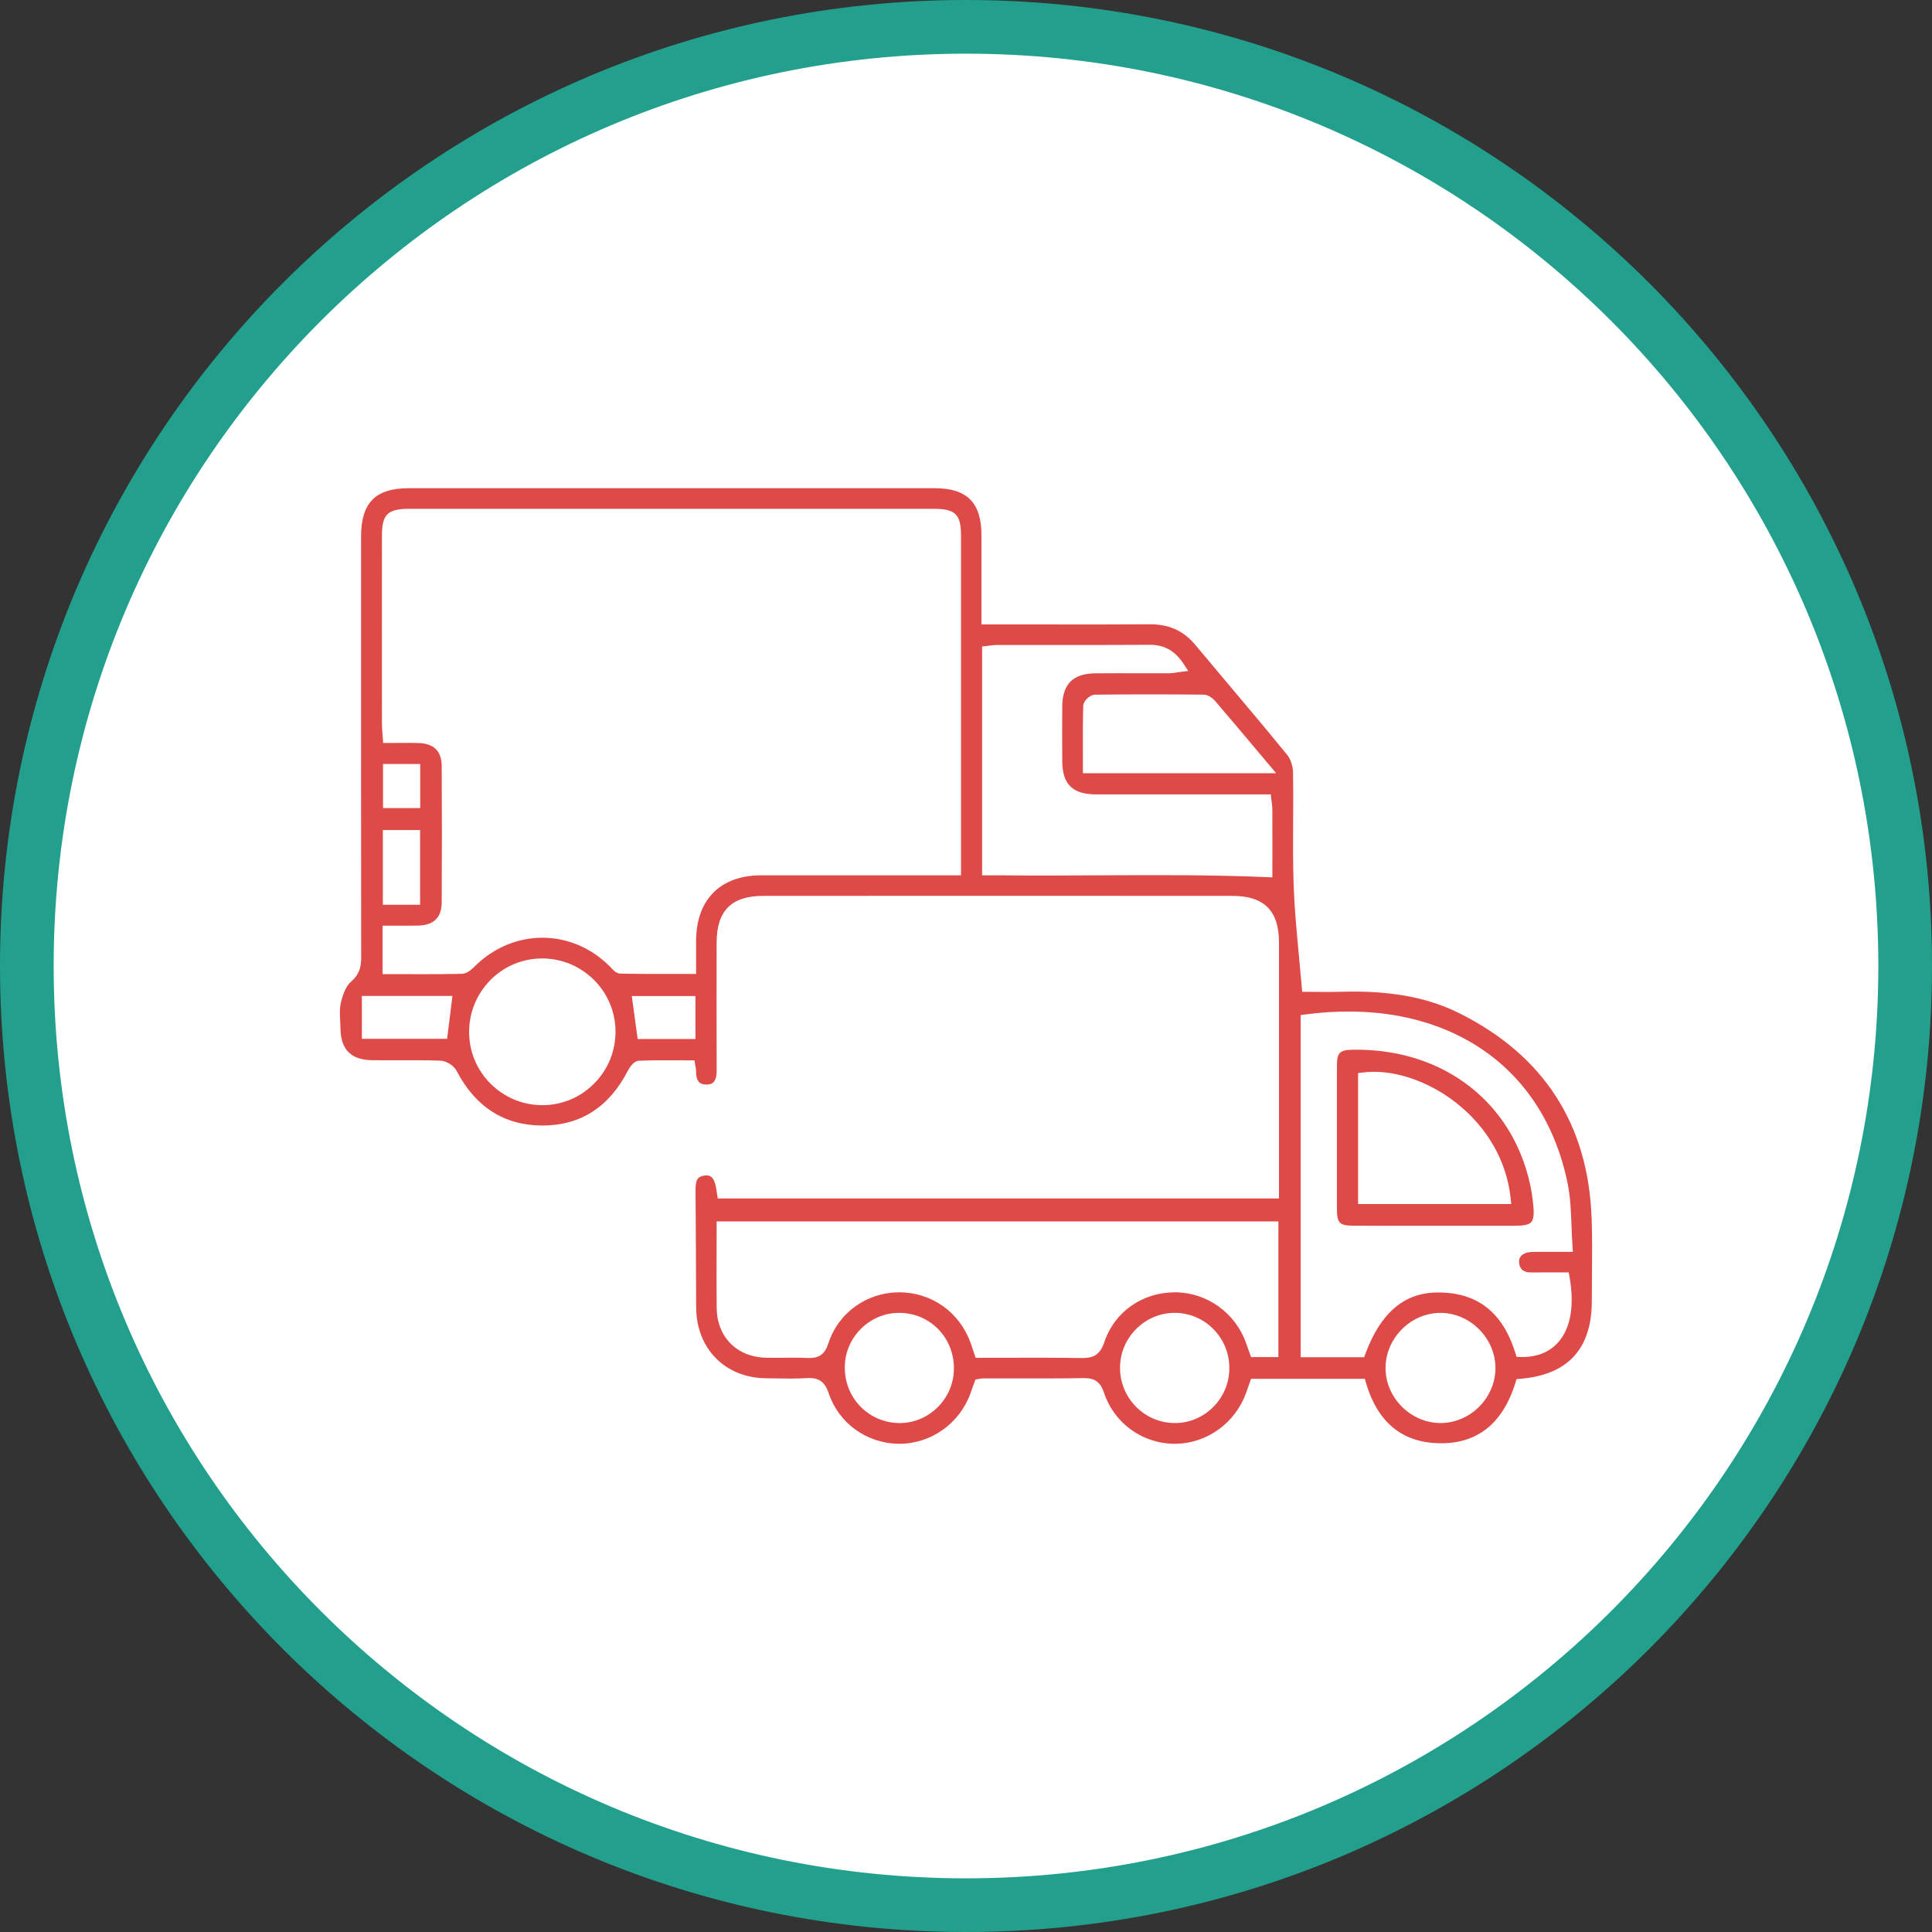 <svg width="72" height="72" viewBox="0 0 72 72" fill="none" xmlns="http://www.w3.org/2000/svg">
<rect x="0" y="0" width="72" height="72" fill="#333333" stroke="none"/>
<path d="M71 36C71 55.33 55.33 71 36 71C16.67 71 1 55.33 1 36C1 16.67 16.67 1 36 1C55.33 1 71 16.67 71 36Z" fill="white"/>
<path d="M70 36C70 17.222 54.778 2 36 2C17.222 2 2 17.222 2 36C2 54.778 17.222 70 36 70C54.778 70 70 54.778 70 36ZM72 36C72 55.882 55.882 72 36 72C16.118 72 0 55.882 0 36C0 16.118 16.118 0 36 0C55.882 0 72 16.118 72 36Z" fill="#22A08D"/>
<path d="M59.314 45.39C59.19 41.903 57.536 39.338 54.396 37.765C53.19 37.161 51.78 36.906 49.958 36.961C49.655 36.97 49.356 36.967 49.067 36.964C48.941 36.963 48.818 36.962 48.7 36.962H48.528L48.514 36.79C48.48 36.388 48.443 35.99 48.406 35.604C48.322 34.721 48.244 33.885 48.212 33.033C48.182 32.217 48.187 31.39 48.191 30.588C48.195 29.998 48.198 29.387 48.188 28.789C48.184 28.551 48.097 28.289 47.974 28.137C47.183 27.168 46.363 26.194 45.57 25.253C45.225 24.843 44.879 24.432 44.536 24.022C44.106 23.508 43.56 23.263 42.869 23.266C41.548 23.275 40.205 23.273 38.906 23.271C38.378 23.271 37.85 23.27 37.321 23.27H36.575V22.06C36.575 21.335 36.575 20.637 36.575 19.938C36.575 18.733 36.038 18.195 34.837 18.194C28.304 18.193 21.77 18.194 15.237 18.194C13.989 18.194 13.457 18.734 13.456 20.001V21.427C13.456 26.102 13.455 30.937 13.46 35.692C13.46 36.033 13.394 36.316 13.073 36.594C12.917 36.729 12.787 37.002 12.7 37.383C12.654 37.584 12.665 37.805 12.677 38.039C12.682 38.135 12.687 38.231 12.688 38.325C12.698 39.114 13.083 39.502 13.869 39.511C14.198 39.515 14.533 39.514 14.858 39.513C15.367 39.512 15.893 39.51 16.411 39.527C16.636 39.535 16.913 39.71 17.017 39.91C17.719 41.251 18.785 41.936 20.188 41.945C20.197 41.945 20.207 41.945 20.215 41.945C21.63 41.945 22.7 41.26 23.396 39.907C23.453 39.797 23.607 39.538 23.82 39.53C24.304 39.511 24.793 39.514 25.266 39.516C25.418 39.516 25.57 39.517 25.722 39.517H25.883L25.907 39.677C25.914 39.718 25.919 39.749 25.924 39.776C25.933 39.828 25.941 39.869 25.94 39.916C25.937 40.049 25.955 40.228 26.054 40.328C26.116 40.39 26.204 40.419 26.333 40.418C26.528 40.415 26.71 40.349 26.708 39.892C26.702 38.34 26.704 36.762 26.706 35.235V35.131C26.708 33.942 27.258 33.388 28.44 33.387C33.987 33.384 39.707 33.384 45.925 33.387C47.111 33.387 47.663 33.938 47.664 35.121C47.664 37.247 47.664 39.373 47.664 41.499V44.664H26.748L26.712 44.429C26.705 44.386 26.701 44.355 26.696 44.324C26.662 44.088 26.594 43.926 26.5 43.855C26.439 43.809 26.358 43.794 26.25 43.81C25.986 43.849 25.916 43.975 25.92 44.395C25.929 45.27 25.932 46.16 25.936 47.02C25.938 47.59 25.941 48.161 25.944 48.73C25.955 50.26 27.019 51.342 28.532 51.364L28.802 51.368C29.219 51.376 29.65 51.383 30.069 51.358C30.1 51.356 30.13 51.355 30.159 51.355C30.543 51.355 30.75 51.52 30.883 51.921C31.253 53.037 32.302 53.794 33.494 53.805C33.503 53.805 33.511 53.805 33.519 53.805C34.696 53.805 35.759 53.052 36.167 51.925C36.203 51.827 36.237 51.729 36.27 51.637L36.351 51.41L36.462 51.393C36.486 51.389 36.506 51.385 36.522 51.382C36.558 51.376 36.587 51.37 36.624 51.37C36.983 51.37 37.344 51.37 37.703 51.37C38.581 51.372 39.489 51.373 40.381 51.358C40.39 51.358 40.399 51.358 40.408 51.358C40.811 51.358 41.012 51.51 41.146 51.912C41.526 53.046 42.582 53.805 43.778 53.805C43.783 53.805 43.789 53.805 43.794 53.805C44.98 53.799 46.045 53.029 46.445 51.89L46.623 51.385H50.863L50.902 51.521C51.319 52.961 52.204 53.722 53.531 53.782C55.007 53.85 55.998 53.088 56.48 51.517L56.517 51.395L56.645 51.384C58.42 51.245 59.322 50.272 59.322 48.491C59.322 48.173 59.324 47.853 59.328 47.535C59.335 46.831 59.341 46.102 59.316 45.389L59.314 45.39ZM16.663 38.712H13.486V37.116H16.861L16.663 38.712ZM22.15 40.372C21.639 40.893 20.957 41.182 20.231 41.186H20.215C19.491 41.186 18.811 40.907 18.295 40.398C17.775 39.886 17.487 39.202 17.483 38.474C17.479 37.742 17.758 37.052 18.269 36.532C18.78 36.011 19.462 35.723 20.189 35.719C20.195 35.719 20.199 35.719 20.205 35.719C21.705 35.719 22.929 36.933 22.938 38.431C22.942 39.162 22.663 39.851 22.152 40.372H22.15ZM25.916 38.72H23.764L23.545 37.12H25.916V38.72ZM35.813 32.621H33.078C31.503 32.621 29.929 32.62 28.354 32.621C26.847 32.622 25.945 33.532 25.942 35.055C25.942 35.274 25.942 35.493 25.942 35.733V36.295H25.754C25.552 36.295 25.351 36.295 25.151 36.295C24.455 36.296 23.797 36.298 23.125 36.284C22.97 36.281 22.858 36.159 22.767 36.06C22.749 36.04 22.731 36.021 22.713 36.003C21.294 34.596 19.142 34.594 17.708 35.998C17.591 36.113 17.413 36.288 17.208 36.292C16.737 36.303 16.273 36.305 15.797 36.305C15.577 36.305 15.354 36.305 15.128 36.304C14.903 36.304 14.676 36.303 14.446 36.303H14.258V34.496H14.446C14.57 34.496 14.692 34.496 14.813 34.497C15.078 34.498 15.326 34.499 15.579 34.494C16.161 34.483 16.457 34.194 16.461 33.636C16.471 31.957 16.471 30.246 16.461 28.551C16.457 27.987 16.17 27.706 15.583 27.69C15.343 27.683 15.098 27.685 14.84 27.687C14.716 27.687 14.588 27.689 14.454 27.689H14.278L14.267 27.512C14.263 27.453 14.258 27.395 14.254 27.339C14.243 27.218 14.234 27.103 14.234 26.984C14.232 24.644 14.231 22.305 14.234 19.965C14.234 19.169 14.444 18.963 15.249 18.962C21.764 18.962 28.28 18.962 34.795 18.962C35.604 18.962 35.814 19.168 35.814 19.96C35.814 23.028 35.814 26.096 35.814 29.163V32.618L35.813 32.621ZM15.656 30.933V33.718H14.268V30.933H15.656ZM14.274 30.116V28.471H15.66V30.116H14.274ZM47.418 31.974V32.697L47.222 32.689C45.114 32.598 42.987 32.61 40.93 32.621C39.759 32.628 38.548 32.635 37.357 32.621C37.235 32.621 37.112 32.621 36.983 32.621H36.6V24.092L36.769 24.074C36.806 24.07 36.843 24.066 36.88 24.06C36.965 24.049 37.055 24.037 37.148 24.037C37.79 24.037 38.431 24.037 39.074 24.037C40.306 24.037 41.579 24.039 42.833 24.03C43.39 24.024 43.796 24.256 44.118 24.753L44.281 25.004L43.984 25.042C43.935 25.048 43.892 25.055 43.85 25.061C43.761 25.076 43.676 25.089 43.588 25.09C43.213 25.091 42.837 25.09 42.462 25.09C41.923 25.09 41.365 25.088 40.817 25.093C39.983 25.102 39.592 25.496 39.587 26.336C39.583 26.984 39.583 27.646 39.587 28.36C39.591 29.231 39.969 29.603 40.849 29.604C42.226 29.606 43.602 29.606 44.979 29.605H47.359L47.377 29.773C47.382 29.826 47.389 29.874 47.395 29.917C47.407 30.006 47.417 30.084 47.417 30.165C47.419 30.776 47.419 31.389 47.419 31.973L47.418 31.974ZM40.356 28.814V28.626C40.356 28.447 40.356 28.269 40.356 28.092C40.354 27.479 40.353 26.899 40.368 26.307C40.373 26.121 40.615 25.89 40.807 25.888C42.094 25.874 43.416 25.873 44.849 25.887C45.022 25.889 45.191 26.015 45.293 26.134C45.793 26.717 46.286 27.303 46.809 27.925L47.558 28.815H40.358L40.356 28.814ZM34.909 52.477C34.529 52.837 34.043 53.033 33.532 53.033C33.508 53.033 33.483 53.033 33.459 53.032C32.329 52.99 31.462 52.065 31.483 50.925C31.493 50.379 31.718 49.87 32.117 49.489C32.515 49.11 33.034 48.91 33.572 48.927C34.703 48.961 35.571 49.887 35.549 51.033C35.539 51.583 35.311 52.096 34.909 52.477ZM45.201 52.449C44.818 52.826 44.316 53.033 43.785 53.033C43.778 53.033 43.77 53.033 43.762 53.033C42.64 53.02 41.732 52.091 41.74 50.962C41.743 50.416 41.961 49.903 42.353 49.516C42.739 49.135 43.244 48.926 43.777 48.926C43.783 48.926 43.789 48.926 43.796 48.926C44.917 48.936 45.822 49.864 45.814 50.995C45.811 51.546 45.593 52.062 45.2 52.448L45.201 52.449ZM47.641 50.575H46.623L46.532 50.32C46.501 50.23 46.467 50.135 46.433 50.039C46.032 48.923 44.976 48.168 43.806 48.161C43.799 48.161 43.793 48.161 43.787 48.161C42.563 48.161 41.528 48.894 41.149 50.033C40.991 50.507 40.721 50.61 40.338 50.61C40.326 50.61 40.314 50.61 40.301 50.61C39.385 50.595 38.45 50.597 37.546 50.599C37.196 50.6 36.844 50.601 36.493 50.601H36.358L36.266 50.323C36.235 50.227 36.206 50.138 36.174 50.051C35.763 48.903 34.72 48.161 33.514 48.161H33.512C32.3 48.161 31.24 48.925 30.872 50.061C30.738 50.474 30.521 50.627 30.094 50.608C29.806 50.594 29.511 50.597 29.225 50.599C29.003 50.601 28.773 50.604 28.547 50.598C27.46 50.573 26.721 49.827 26.709 48.742C26.701 48.047 26.703 47.367 26.705 46.648C26.705 46.337 26.707 46.023 26.707 45.708V45.519H47.642V50.573L47.641 50.575ZM55.118 52.431C54.732 52.814 54.212 53.033 53.688 53.033C53.677 53.033 53.666 53.033 53.655 53.033C52.548 53.013 51.624 52.066 51.635 50.964C51.646 49.859 52.583 48.927 53.681 48.927H53.684C54.784 48.929 55.722 49.864 55.731 50.968C55.736 51.507 55.512 52.039 55.117 52.431L55.118 52.431ZM56.61 47.041C56.63 47.234 56.704 47.433 57.105 47.421C57.387 47.417 57.672 47.418 57.946 47.419C58.066 47.419 58.187 47.419 58.305 47.419H58.462L58.49 47.574C58.68 48.638 58.539 49.48 58.083 50.009C57.747 50.397 57.253 50.592 56.65 50.57L56.517 50.566L56.478 50.438C56.007 48.91 55.064 48.167 53.598 48.167C53.585 48.167 53.571 48.167 53.557 48.167C52.324 48.178 51.45 48.928 50.882 50.458L50.836 50.581H48.472V37.829L48.635 37.807C51.08 37.48 53.285 37.88 55.011 38.961C56.781 40.069 57.959 41.845 58.42 44.096C58.526 44.614 58.545 45.135 58.566 45.686C58.575 45.935 58.584 46.194 58.603 46.452L58.617 46.653H58.416C58.255 46.653 58.105 46.653 57.962 46.652C57.653 46.651 57.387 46.65 57.115 46.655C56.924 46.659 56.766 46.715 56.681 46.811C56.626 46.873 56.604 46.95 56.613 47.041L56.61 47.041Z" fill="#DD4A48"/>
<path d="M57.145 44.967C57.121 44.675 57.078 44.387 57.016 44.109C56.337 41.066 53.807 39.119 50.552 39.119C50.508 39.119 50.464 39.119 50.421 39.12C49.923 39.128 49.823 39.23 49.823 39.723C49.821 41.301 49.821 42.993 49.823 45.044C49.823 45.58 49.915 45.675 50.437 45.678C51.147 45.683 51.87 45.682 52.568 45.681C52.875 45.681 53.182 45.68 53.49 45.681H54.374C55.081 45.682 55.789 45.683 56.495 45.68C56.802 45.679 56.982 45.636 57.063 45.547C57.145 45.458 57.172 45.273 57.146 44.967H57.145ZM50.612 44.87V39.993L50.775 39.971C51.861 39.824 53.201 40.259 54.274 41.105C55.435 42.019 56.154 43.282 56.298 44.661L56.319 44.87H50.612Z" fill="#DD4A48"/>
</svg>
